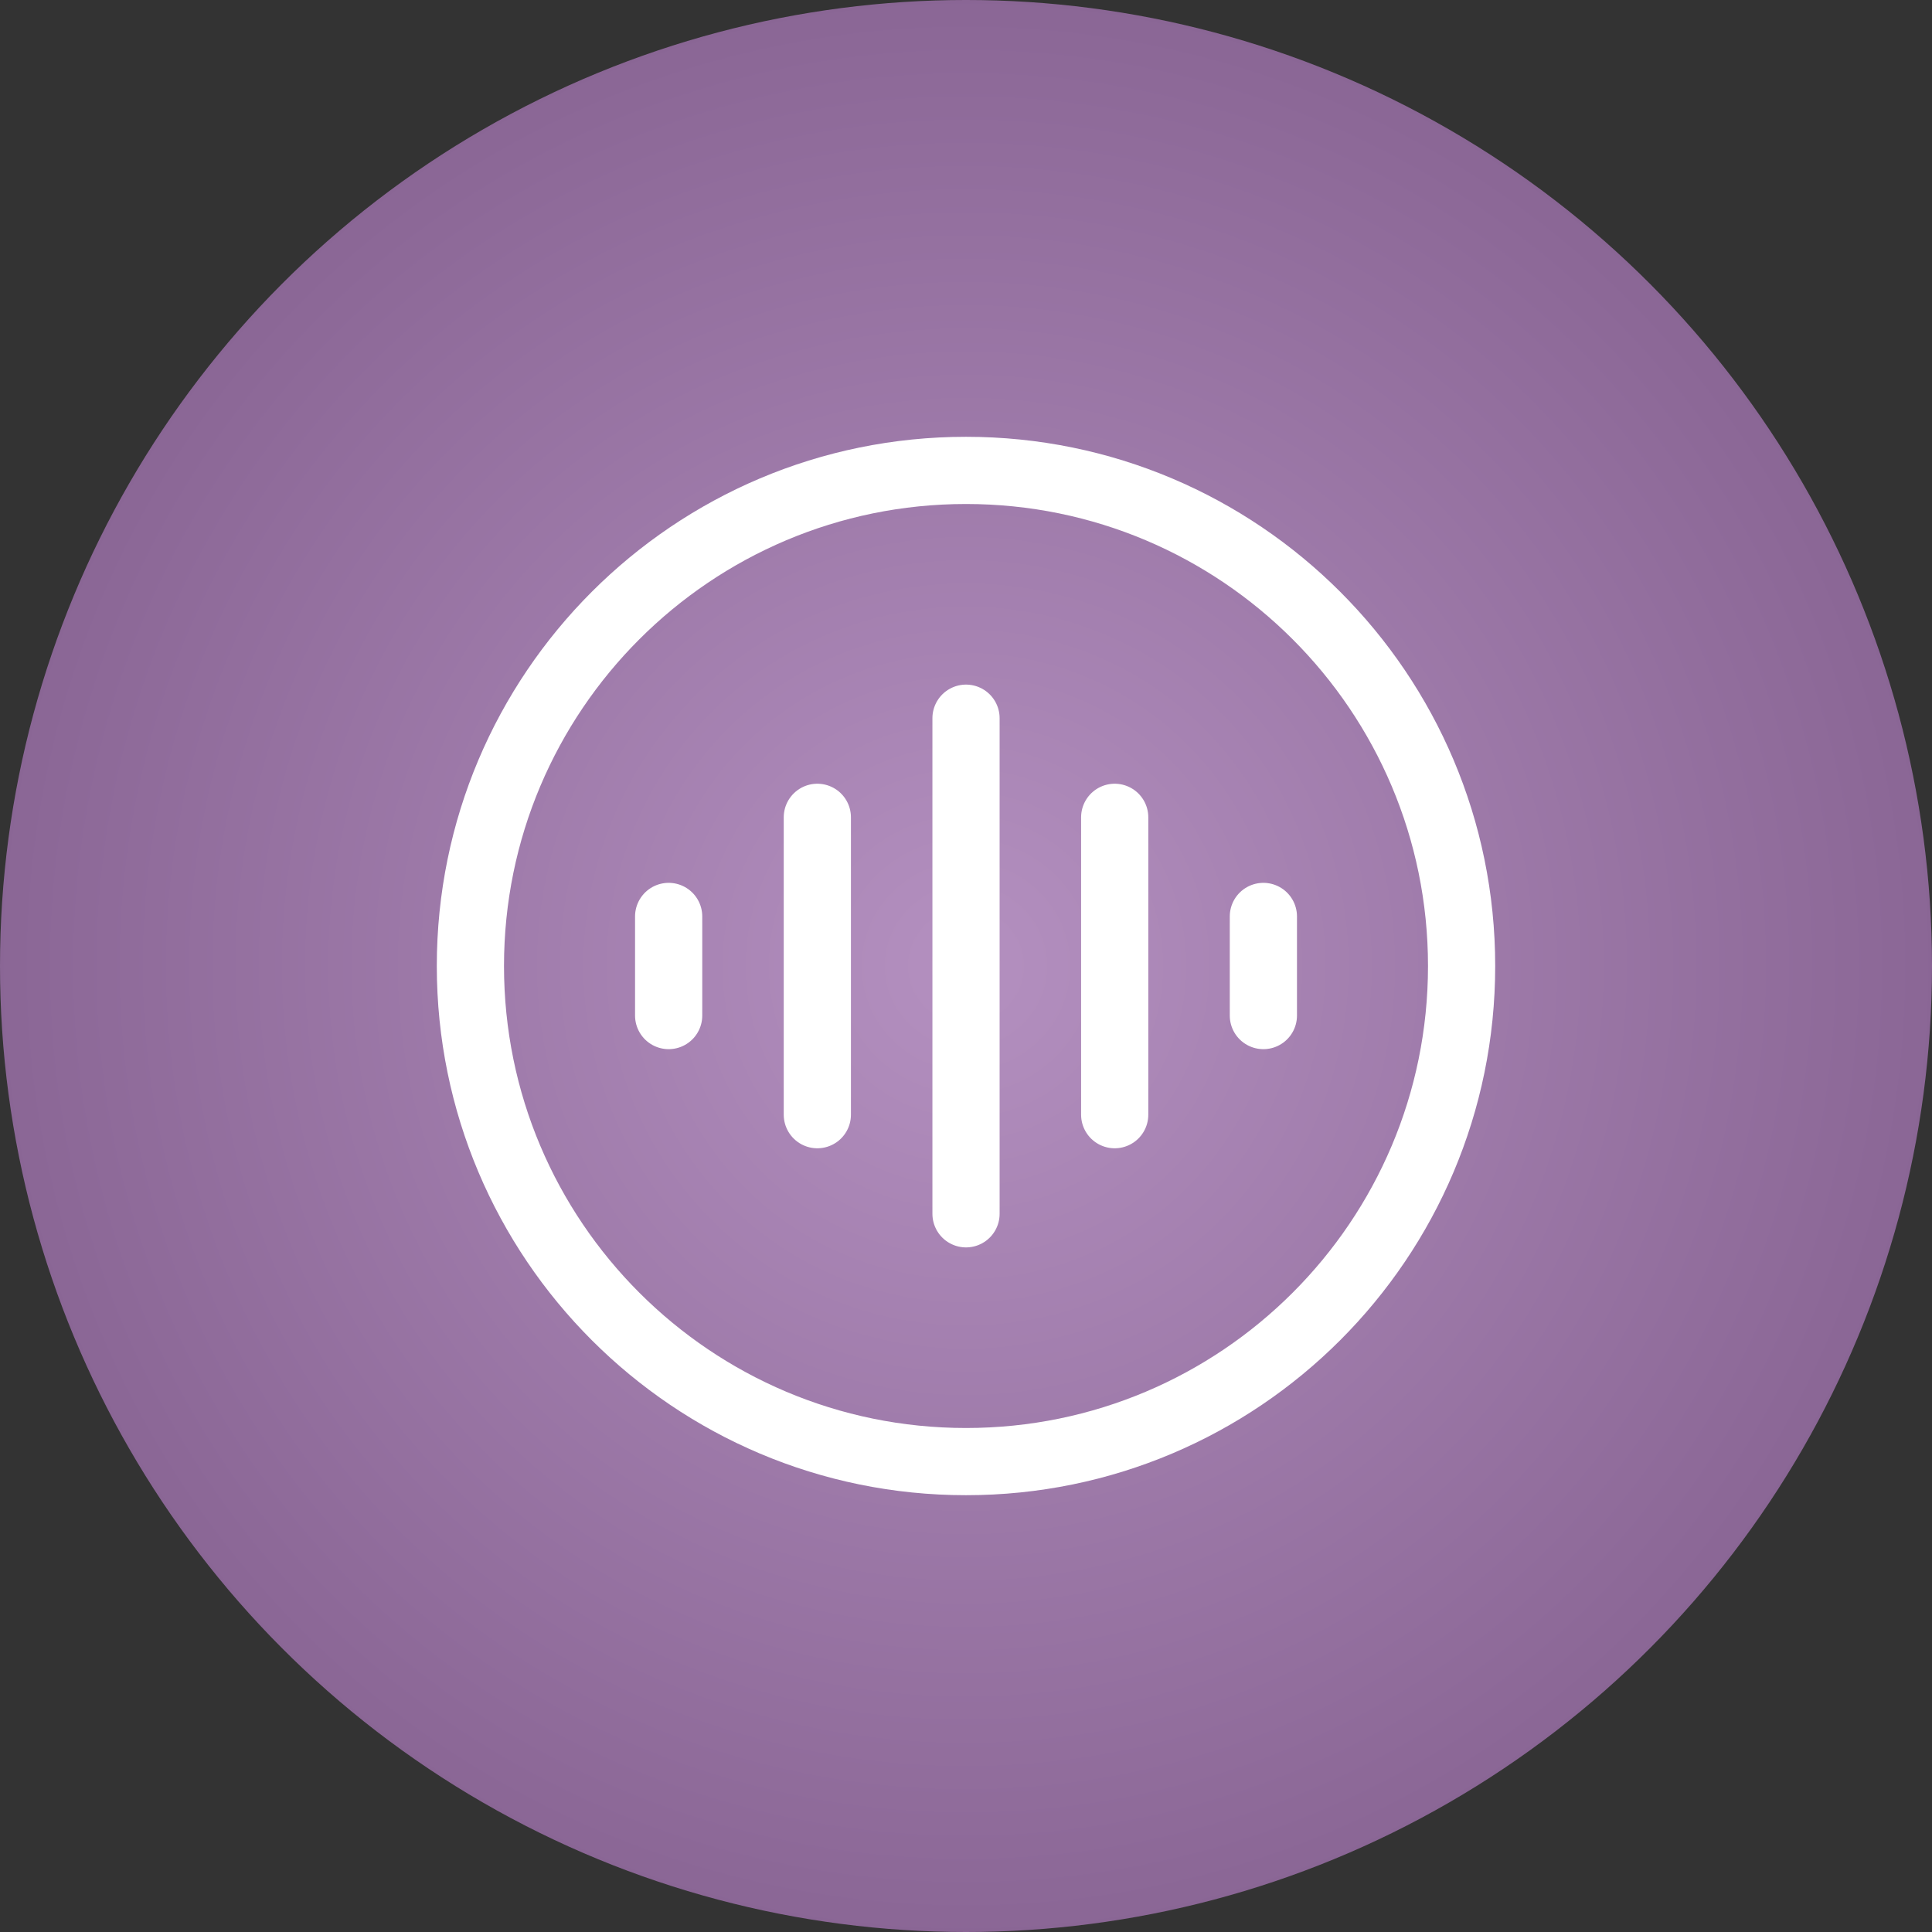 <?xml version="1.0" encoding="UTF-8"?> <svg xmlns="http://www.w3.org/2000/svg" width="115" height="115" viewBox="0 0 115 115" fill="none"><rect x="0" y="0" width="115" height="115" fill="#333333" stroke="none"/><circle cx="57.5" cy="57.5" r="57.5" fill="url(#paint0_radial_52_54)"></circle><path d="M57.5 87C73.793 87 87 73.793 87 57.5C87 41.207 73.793 28 57.5 28C41.207 28 28 41.207 28 57.5C28 73.793 41.207 87 57.5 87Z" stroke="white" stroke-width="4"></path><path d="M66.351 48.65V66.35M75.201 54.55V60.45M48.651 48.65V66.35M39.801 54.55V60.45M57.501 42.75V72.25" stroke="white" stroke-width="4" stroke-linecap="round"></path><defs><radialGradient id="paint0_radial_52_54" cx="0" cy="0" r="1" gradientUnits="userSpaceOnUse" gradientTransform="translate(57.5 57.5) rotate(90) scale(57.5)"><stop stop-color="#B490C0"></stop><stop offset="1" stop-color="#8A6695"></stop></radialGradient></defs></svg> 